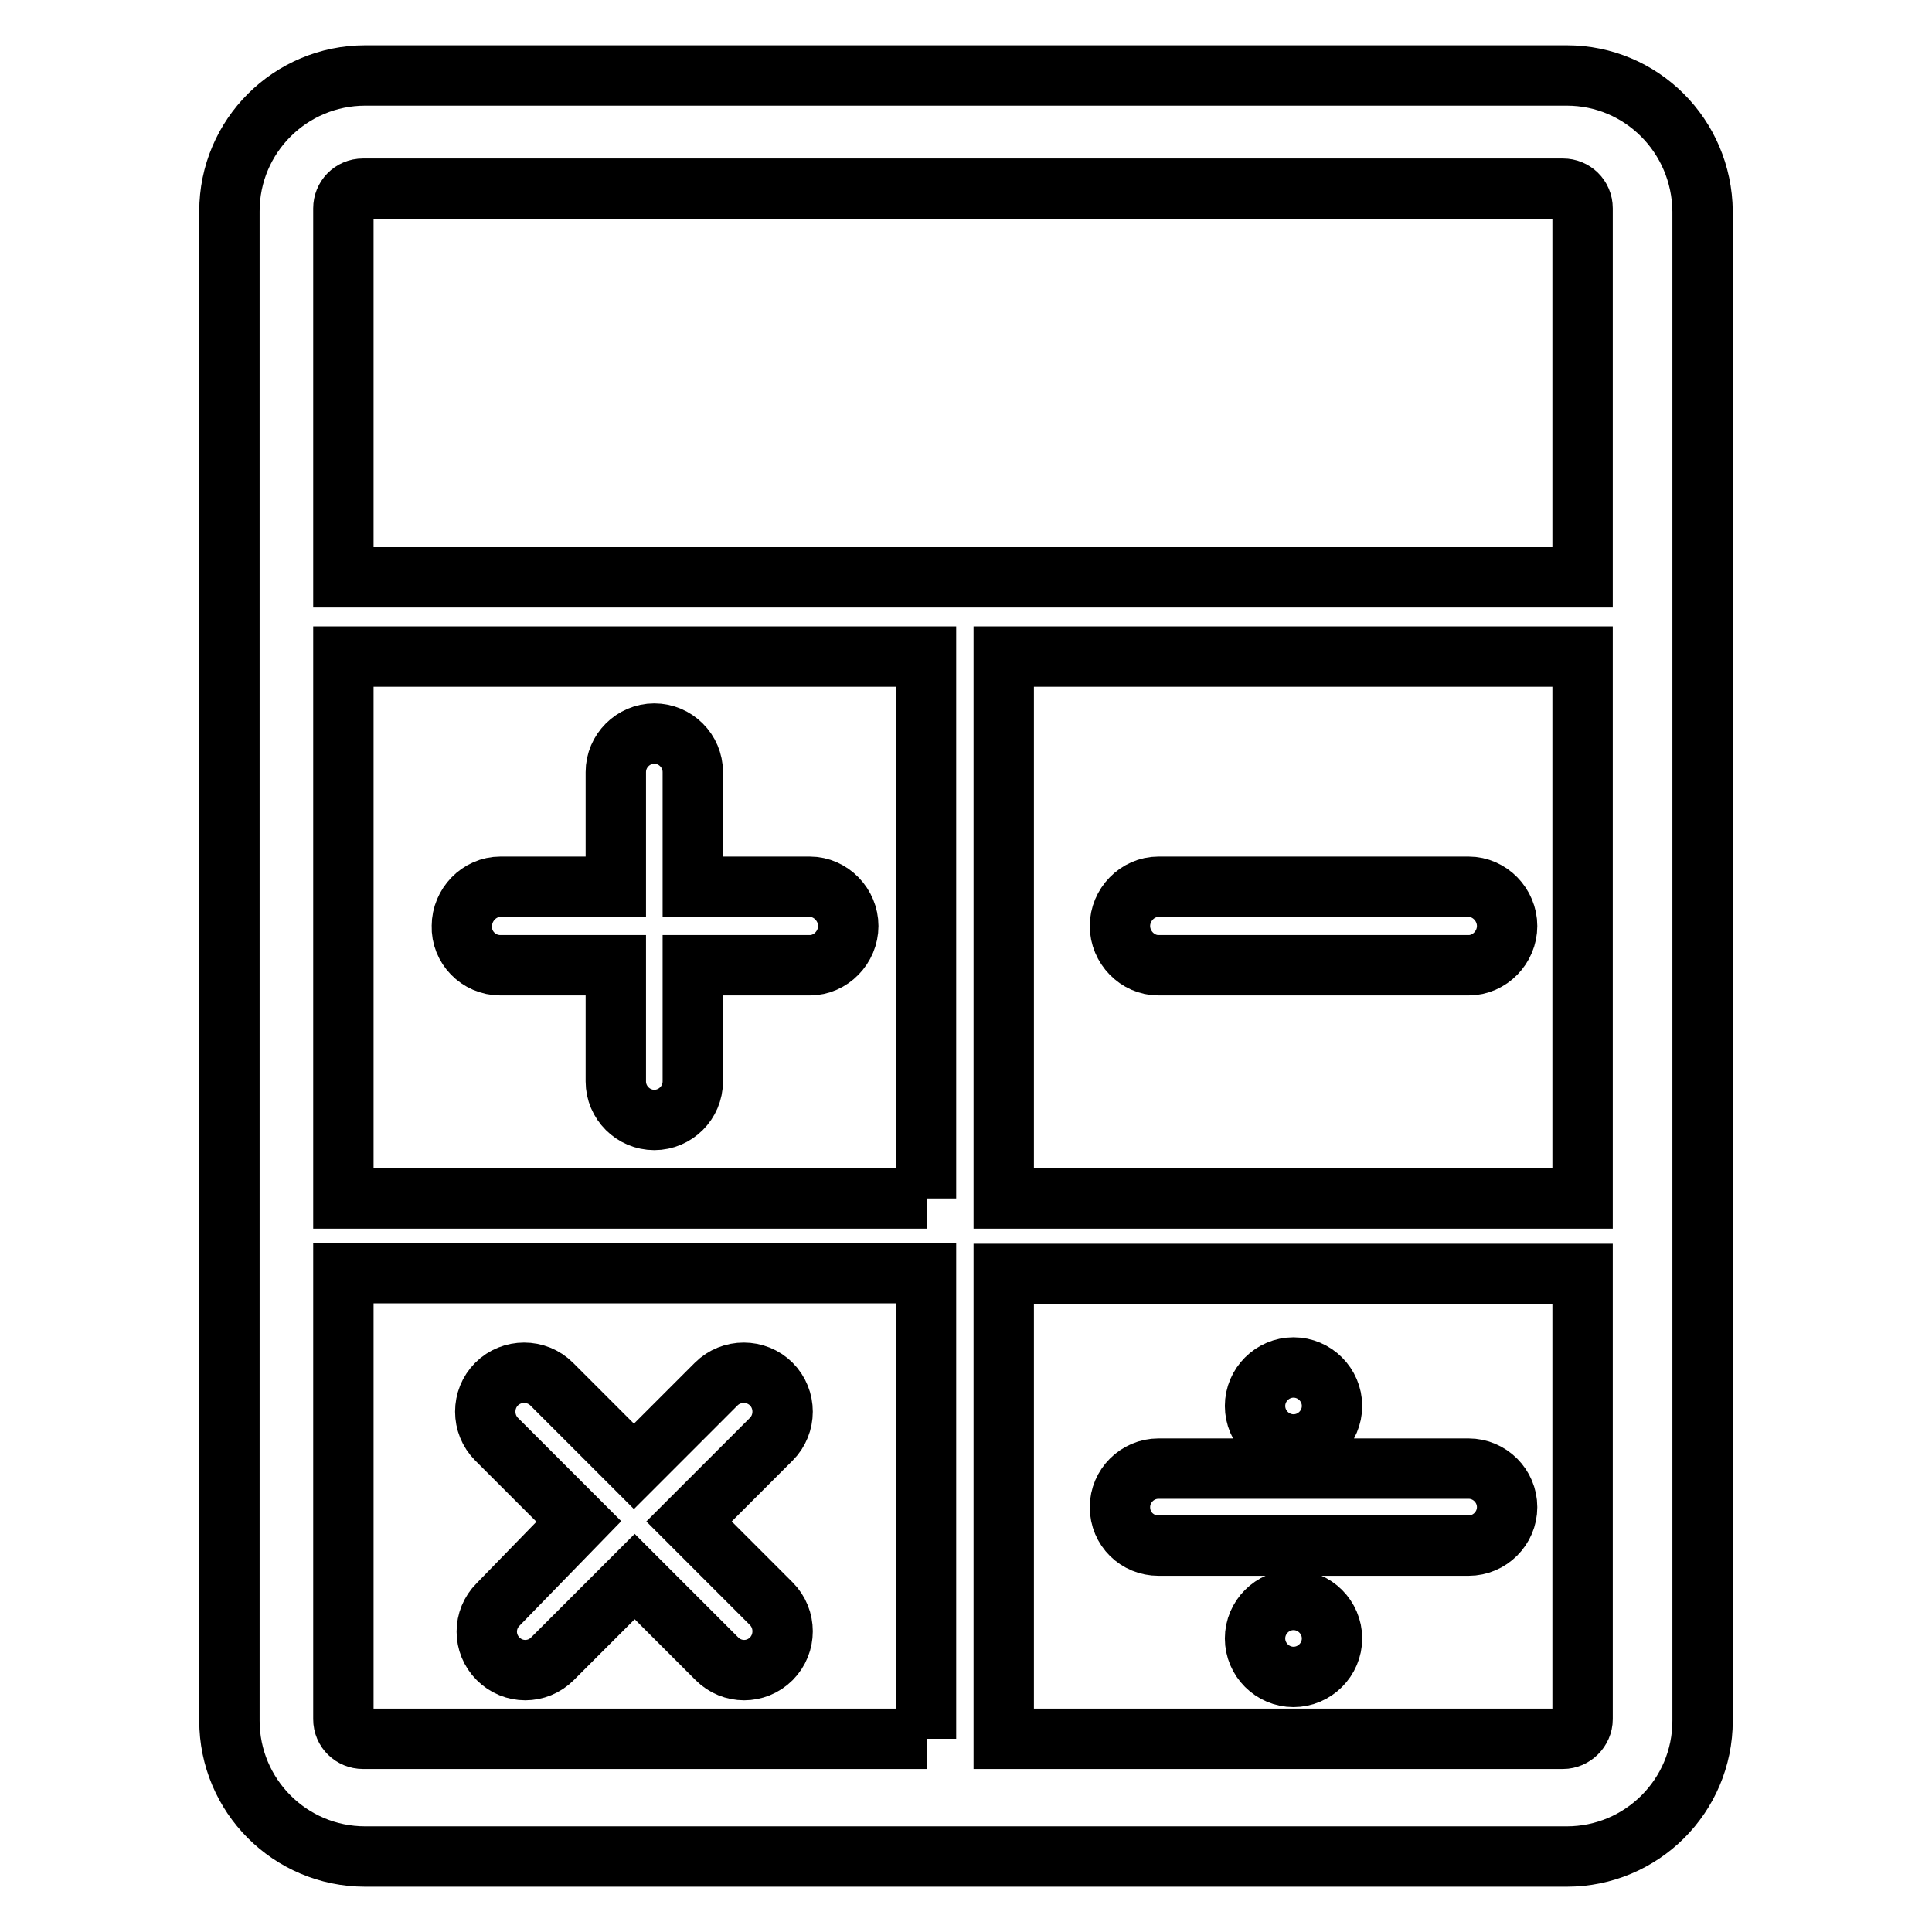 <?xml version="1.0" encoding="utf-8"?>
<!-- Svg Vector Icons : http://www.onlinewebfonts.com/icon -->
<!DOCTYPE svg PUBLIC "-//W3C//DTD SVG 1.1//EN" "http://www.w3.org/Graphics/SVG/1.1/DTD/svg11.dtd">
<svg version="1.1" xmlns="http://www.w3.org/2000/svg" xmlns:xlink="http://www.w3.org/1999/xlink" x="0px" y="0px" viewBox="0 0 256 256" enable-background="new 0 0 256 256" xml:space="preserve">
<g> <path stroke-width="8" fill-opacity="0" stroke="#000000"  d="M207.6,10H48.4c-9.9,0-18,8-18,18v48.5V87v71.9v10V228c0,9.9,8,18,18,18h159.2c9.9,0,18-8,18-18V28 C225.5,18,217.5,10,207.6,10z M122.8,230.4H48.1c-1.4,0-2.6-1.1-2.6-2.6v-59.1h77.2V230.4z M122.8,158.8H45.5V87h77.2V158.8z  M209.7,227.8c0,1.4-1.2,2.6-2.6,2.6H133v-61.6h76.7V227.8z M209.7,158.8H133V87h76.7V158.8z M209.7,76.5H45.5V27.6 c0-1.4,1.1-2.6,2.6-2.6h159c1.4,0,2.6,1.1,2.6,2.6V76.5L209.7,76.5z M153.5,127.9h41.1c2.8,0,5.1-2.4,5.1-5.2 c0-2.8-2.3-5.2-5.1-5.2h-41.1c-2.8,0-5.1,2.4-5.1,5.2C148.4,125.5,150.7,127.9,153.5,127.9z M66.3,127.9h15.3v15.4 c0,2.8,2.3,5.1,5.1,5.1s5.1-2.3,5.1-5.1v-15.4h15.5c2.8,0,5.1-2.4,5.1-5.2c0-2.8-2.3-5.2-5.1-5.2H91.8v-15.2c0-2.8-2.3-5.1-5.1-5.1 s-5.1,2.3-5.1,5.1v15.2H66.3c-2.8,0-5.1,2.4-5.1,5.2C61.1,125.5,63.4,127.9,66.3,127.9z M66,219.8c1,1,2.3,1.5,3.6,1.5 s2.6-0.5,3.6-1.5l10.9-10.9L95,219.8c1,1,2.3,1.5,3.6,1.5c1.3,0,2.6-0.5,3.6-1.5c2-2,2-5.3,0-7.3l-10.9-10.9l10.9-10.9 c2-2,2-5.3,0-7.3c-2-2-5.3-2-7.3,0l-10.9,10.9l-10.9-10.9c-2-2-5.3-2-7.3,0c-2,2-2,5.3,0,7.3l10.9,10.9L66,212.6 C64,214.6,64,217.8,66,219.8z M153.5,204.8h41.1c2.8,0,5.1-2.3,5.1-5.1c0-2.8-2.3-5.1-5.1-5.1h-41.1c-2.8,0-5.1,2.3-5.1,5.1 C148.4,202.6,150.7,204.8,153.5,204.8z M166.3,186.3c0,2.8,2.3,5.1,5.1,5.1s5.1-2.3,5.1-5.1l0,0c0-2.8-2.3-5.1-5.1-5.1 S166.3,183.5,166.3,186.3z M166.3,217.1c0,2.8,2.3,5.1,5.1,5.1s5.1-2.3,5.1-5.1l0,0c0-2.8-2.3-5.1-5.1-5.1S166.3,214.3,166.3,217.1 z"/></g>
</svg>